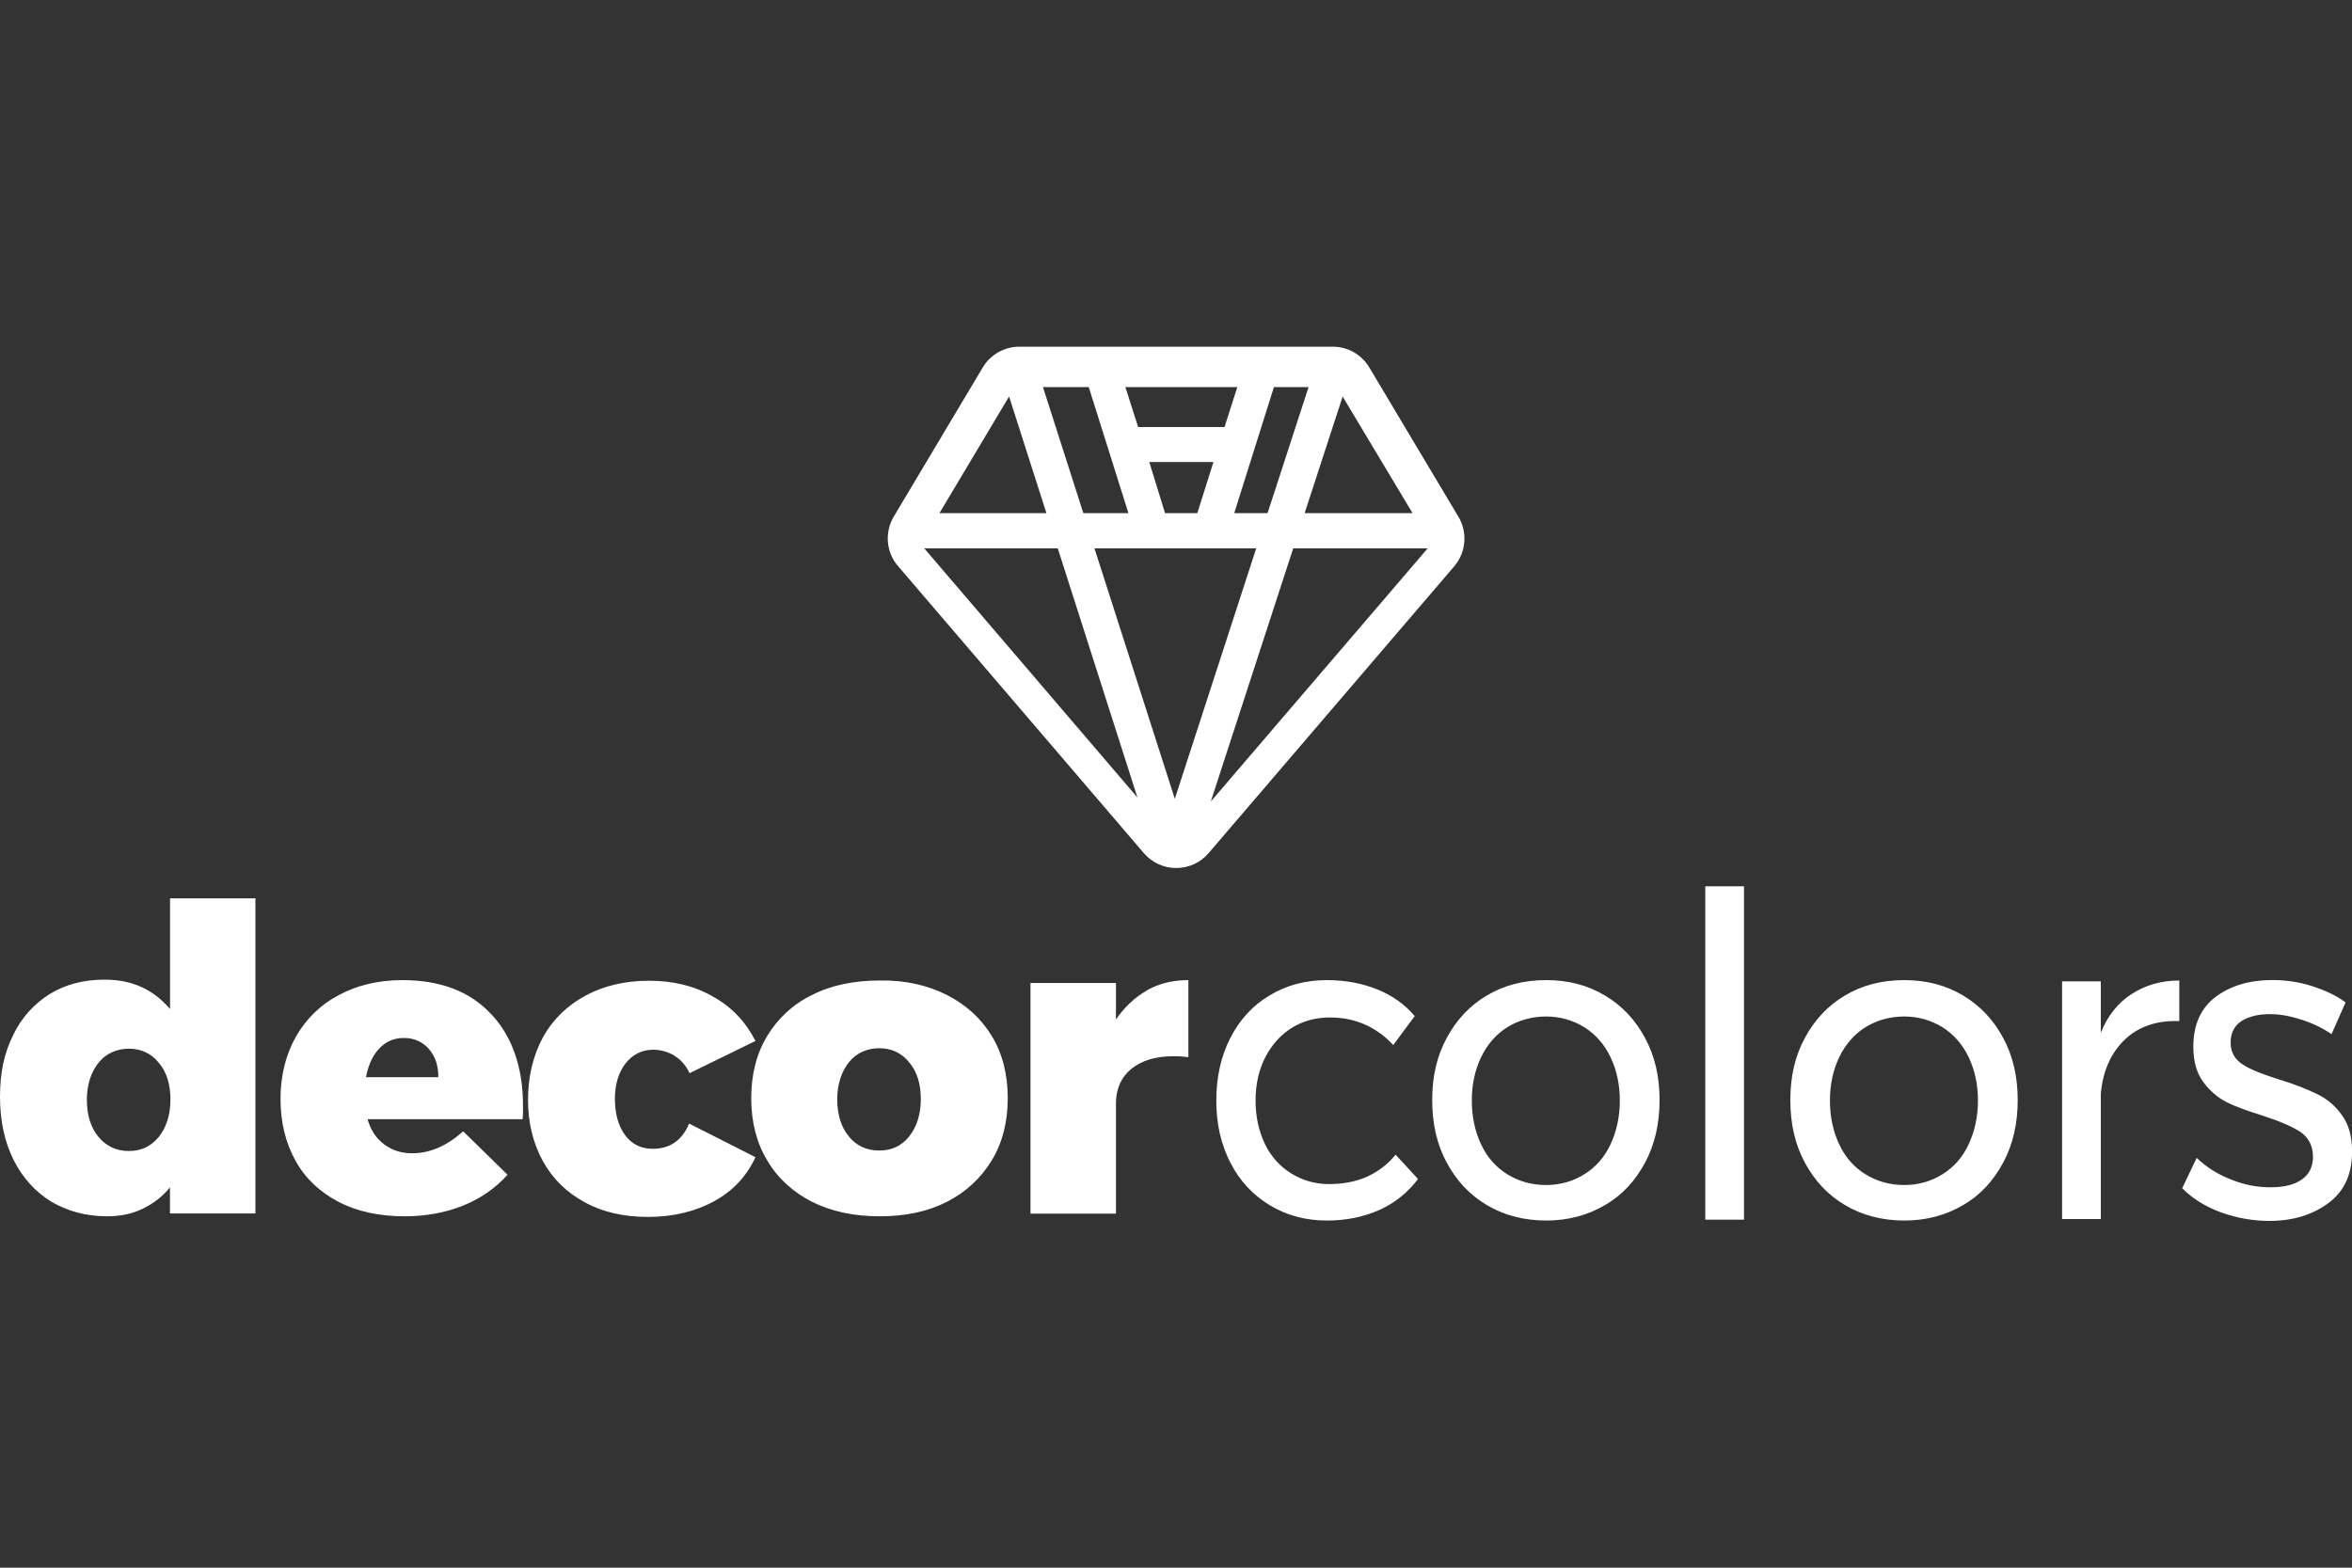 <?xml version="1.0" encoding="UTF-8"?><svg id="Camada_1" xmlns="http://www.w3.org/2000/svg" viewBox="0 0 300 200"><rect x="0" y="0" width="300" height="200" fill="#333333" stroke="none"/><defs><style>.cls-1{fill:#fff;}</style></defs><path class="cls-1" d="M186,65.89h0l-11.36-19.04c-.99-1.63-2.74-2.62-4.63-2.62h-40.01c-1.89,0-3.69,1.03-4.63,2.62l-11.36,19.04c-1.2,2.02-.99,4.55.51,6.3l31.39,36.66c1.03,1.2,2.53,1.89,4.12,1.89s3.09-.69,4.12-1.89l31.39-36.66c1.46-1.76,1.67-4.29.47-6.3ZM171.25,50.58l8.92,14.88h-13.76l4.85-14.88ZM166.91,49.38l-5.23,16.08h-4.25l5.06-16.08h4.42ZM157.82,49.38l-1.63,5.1h-11.02l-1.63-5.1h14.28ZM154.78,58.94l-2.06,6.52h-4.12l-2.01-6.52h8.19ZM138.87,49.38l5.06,16.08h-5.75l-5.15-16.08h5.83ZM128.71,50.58l4.76,14.88h-13.64l8.88-14.88ZM117.9,69.96h17.02l10.16,31.78-27.19-31.78ZM149.85,101.91l-10.25-31.95h20.63l-10.38,31.95ZM154.44,102.25l10.51-32.29h17.15l-27.66,32.29Z"/><path class="cls-1" d="M32.58,114.73v40.08h-10.9v-3.33c-.95,1.19-2.14,2.08-3.51,2.74-1.37.66-2.86.95-4.53.95-2.68,0-5.06-.66-7.15-1.9-2.02-1.25-3.63-3.04-4.76-5.3-1.13-2.26-1.73-4.94-1.73-8.04s.54-5.6,1.67-7.86c1.07-2.26,2.68-3.99,4.65-5.24,2.03-1.25,4.35-1.85,7.03-1.85,1.73,0,3.28.3,4.71.95,1.43.65,2.62,1.61,3.63,2.8v-14.12h10.9v.12h0ZM20.25,145.05c.95-1.19,1.49-2.8,1.49-4.76s-.48-3.52-1.49-4.71c-.95-1.19-2.26-1.79-3.81-1.79s-2.92.6-3.87,1.79c-.95,1.19-1.49,2.8-1.49,4.71s.48,3.57,1.49,4.76c1.01,1.19,2.26,1.79,3.87,1.79s2.8-.59,3.81-1.79ZM62.66,129.38c2.68,2.86,4.05,6.79,4.05,11.73,0,.77,0,1.31-.06,1.67h-19.77c.42,1.43,1.13,2.5,2.14,3.22,1.01.77,2.2,1.13,3.57,1.13,2.26,0,4.41-.95,6.49-2.8l5.66,5.54c-1.55,1.73-3.45,3.04-5.66,3.93-2.2.89-4.71,1.37-7.45,1.37-3.22,0-6.07-.6-8.46-1.85-2.38-1.25-4.23-2.98-5.48-5.24-1.25-2.26-1.91-4.88-1.91-7.86s.66-5.66,1.97-7.98c1.31-2.26,3.1-4.05,5.48-5.3,2.32-1.25,5.06-1.9,8.1-1.9,4.82,0,8.63,1.43,11.32,4.35h0ZM54.73,133.85c-.83-.95-1.91-1.43-3.22-1.43s-2.32.48-3.16,1.37c-.83.89-1.37,2.08-1.67,3.63h9.23c0-1.43-.36-2.62-1.19-3.57h0ZM86.06,134.69c-.83-.48-1.73-.77-2.74-.77-1.43,0-2.62.6-3.52,1.73-.89,1.13-1.37,2.68-1.37,4.53s.42,3.46,1.31,4.65c.89,1.19,2.08,1.73,3.51,1.73,2.2,0,3.75-1.07,4.65-3.22l8.46,4.29c-1.13,2.44-2.86,4.29-5.24,5.6-2.38,1.31-5.24,2.02-8.46,2.02-3.04,0-5.78-.6-8.04-1.85-2.32-1.25-4.11-2.98-5.36-5.24-1.25-2.26-1.91-4.88-1.91-7.86s.66-5.66,1.91-7.98c1.25-2.26,3.1-4.05,5.42-5.3,2.32-1.25,5-1.9,8.1-1.9s5.78.65,8.16,2.02c2.38,1.31,4.17,3.22,5.42,5.66l-8.4,4.11c-.48-1.01-1.13-1.73-1.91-2.2h0ZM120.79,126.94c2.44,1.25,4.35,2.98,5.72,5.24,1.37,2.26,2.03,4.94,2.03,7.92s-.66,5.66-2.03,7.92c-1.37,2.26-3.28,4.05-5.72,5.3-2.44,1.25-5.3,1.85-8.58,1.85s-6.13-.6-8.64-1.85c-2.44-1.25-4.41-3.04-5.72-5.3-1.37-2.26-2.03-4.94-2.03-7.92s.66-5.66,2.03-7.92c1.37-2.26,3.27-4.05,5.72-5.24,2.44-1.25,5.36-1.85,8.64-1.85,3.22-.06,6.08.59,8.58,1.85ZM108.28,135.52c-.95,1.19-1.49,2.8-1.49,4.71s.48,3.57,1.49,4.76c.95,1.19,2.26,1.79,3.87,1.79s2.86-.6,3.81-1.79c.95-1.19,1.49-2.8,1.49-4.76s-.48-3.51-1.49-4.71c-.95-1.19-2.26-1.79-3.81-1.79s-2.92.6-3.87,1.79ZM146.28,126.35c1.55-.89,3.33-1.31,5.3-1.31v9.83c-.42-.06-1.07-.12-1.91-.12-2.26,0-4.05.54-5.36,1.61-1.31,1.07-1.97,2.56-1.97,4.41v14.06h-10.9v-29.42h10.9v4.65c1.07-1.55,2.38-2.8,3.93-3.69h0ZM169.74,129.8c-1.85,0-3.51.42-4.94,1.31-1.43.89-2.56,2.14-3.4,3.75-.83,1.61-1.25,3.45-1.25,5.54s.42,3.93,1.19,5.54c.77,1.61,1.91,2.86,3.34,3.75,1.43.89,3.04,1.37,4.82,1.37s3.46-.3,4.88-.95c1.43-.65,2.68-1.61,3.63-2.8l2.86,3.1c-1.31,1.73-2.92,3.04-4.88,3.93-1.97.89-4.23,1.37-6.73,1.37-2.74,0-5.18-.66-7.33-1.97-2.14-1.31-3.81-3.1-5-5.42-1.19-2.32-1.79-4.94-1.79-7.92s.6-5.66,1.79-7.98c1.19-2.32,2.86-4.17,5-5.42,2.14-1.31,4.59-1.96,7.33-1.96,2.38,0,4.53.42,6.43,1.19,1.91.77,3.51,1.91,4.76,3.4l-2.74,3.69c-2.14-2.32-4.88-3.51-7.98-3.51h0ZM204.71,127c2.2,1.31,3.87,3.1,5.12,5.42,1.25,2.32,1.85,4.94,1.85,7.92s-.6,5.66-1.85,7.98c-1.25,2.32-2.92,4.17-5.12,5.42-2.2,1.31-4.71,1.97-7.5,1.97s-5.36-.66-7.56-1.97c-2.2-1.31-3.87-3.1-5.12-5.42-1.25-2.32-1.85-4.94-1.85-7.98s.6-5.6,1.85-7.92c1.25-2.32,2.92-4.11,5.12-5.42,2.2-1.31,4.7-1.96,7.56-1.96s5.3.65,7.5,1.96ZM192.26,131.05c-1.43.89-2.56,2.2-3.34,3.81-.77,1.61-1.19,3.45-1.19,5.54s.42,3.99,1.19,5.6c.77,1.67,1.91,2.92,3.34,3.81,1.43.89,3.1,1.37,4.94,1.37s3.45-.48,4.88-1.37c1.43-.89,2.56-2.14,3.34-3.81.77-1.67,1.19-3.51,1.19-5.6s-.42-3.93-1.19-5.54c-.77-1.61-1.91-2.92-3.34-3.81-1.43-.89-3.1-1.37-4.88-1.37s-3.52.48-4.94,1.37ZM217.51,113.07h4.94v42.53h-4.94v-42.53ZM250.39,127c2.2,1.31,3.87,3.1,5.12,5.42,1.25,2.32,1.85,4.94,1.85,7.92s-.6,5.66-1.85,7.98c-1.25,2.32-2.92,4.17-5.12,5.42-2.2,1.31-4.7,1.97-7.5,1.97s-5.36-.66-7.56-1.97c-2.2-1.31-3.87-3.1-5.12-5.42-1.25-2.32-1.85-4.94-1.85-7.98s.6-5.6,1.85-7.92c1.25-2.32,2.92-4.11,5.12-5.42,2.2-1.31,4.71-1.96,7.56-1.96s5.3.65,7.5,1.96ZM237.94,131.05c-1.43.89-2.56,2.2-3.34,3.81-.77,1.61-1.19,3.45-1.19,5.54s.42,3.99,1.19,5.6c.77,1.67,1.91,2.92,3.34,3.81,1.43.89,3.1,1.37,4.94,1.37s3.46-.48,4.88-1.37c1.43-.89,2.56-2.14,3.34-3.81.77-1.67,1.19-3.51,1.19-5.6s-.42-3.93-1.19-5.54c-.77-1.61-1.91-2.92-3.34-3.81-1.43-.89-3.1-1.37-4.88-1.37s-3.51.48-4.94,1.37ZM271.89,126.82c1.73-1.13,3.75-1.73,6.08-1.73v5.18c-2.86-.12-5.24.71-6.97,2.38-1.79,1.73-2.8,4.05-3.04,6.91v15.96h-4.94v-30.32h4.94v6.55c.89-2.2,2.2-3.81,3.93-4.94h0ZM293.57,130.1c-1.43-.48-2.74-.72-4.05-.72-1.49,0-2.68.3-3.63.89-.89.6-1.37,1.49-1.37,2.74s.54,2.14,1.55,2.8c1.01.66,2.56,1.25,4.65,1.91,1.97.59,3.57,1.25,4.82,1.85,1.25.6,2.32,1.49,3.16,2.68.89,1.19,1.31,2.74,1.31,4.7,0,2.86-1.01,5.06-3.04,6.55-2.03,1.49-4.53,2.26-7.5,2.26-2.09,0-4.11-.36-6.13-1.07-1.97-.72-3.63-1.73-5-3.1l1.85-3.87c1.19,1.13,2.62,2.08,4.35,2.74,1.73.72,3.39,1.01,5.06,1.01s2.98-.3,3.93-.95c1.01-.66,1.49-1.67,1.49-2.98s-.54-2.38-1.55-3.1c-1.07-.71-2.62-1.37-4.77-2.08-1.9-.6-3.45-1.13-4.65-1.73s-2.2-1.49-3.04-2.62c-.83-1.13-1.25-2.62-1.25-4.47,0-2.8.95-4.94,2.86-6.37,1.91-1.43,4.35-2.14,7.21-2.14,1.73,0,3.4.24,5.06.77,1.67.54,3.1,1.19,4.29,2.08l-1.79,4.05c-1.13-.77-2.38-1.37-3.81-1.85h0Z"/></svg>